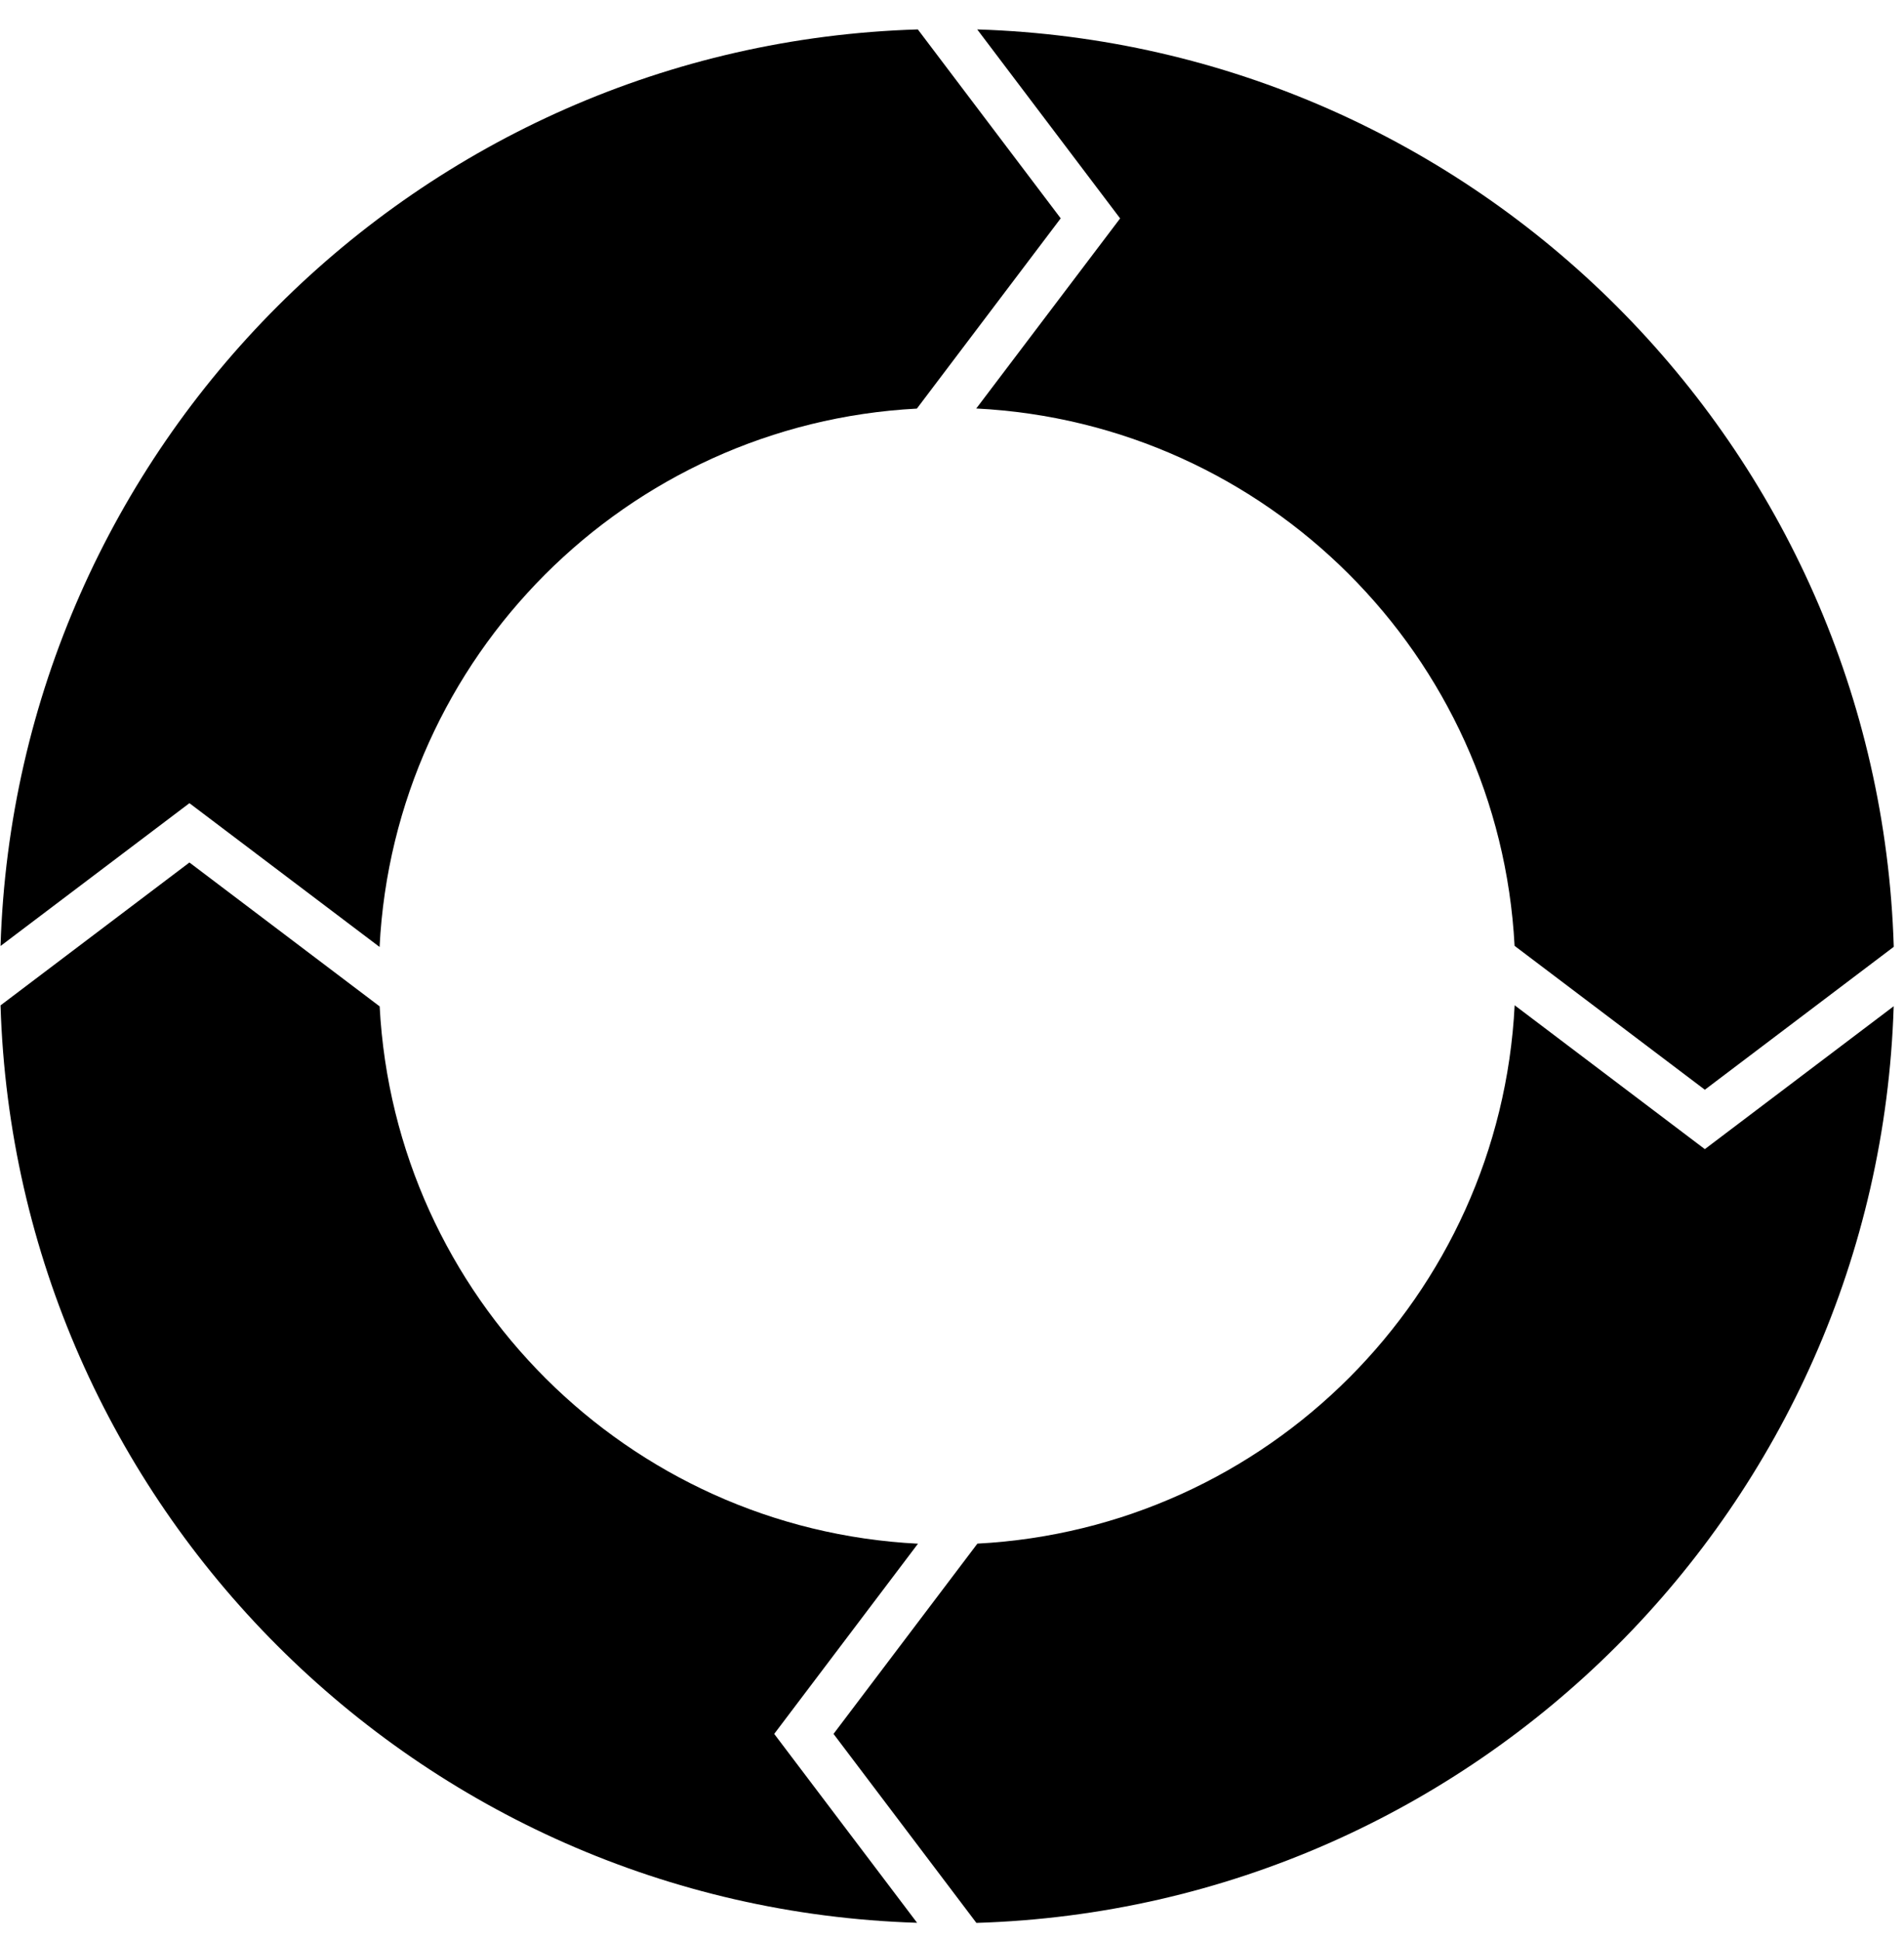 <?xml version="1.0" encoding="UTF-8"?> <svg xmlns="http://www.w3.org/2000/svg" width="53" height="54" viewBox="0 0 53 54" fill="none"><g clip-path="url(#clip0_538_291)"><path d="M10.566 26.357C10.974 18.278 17.444 11.797 25.522 11.373L29.526 6.077L25.549 0.819C11.643 1.24 0.448 12.43 0.015 26.33L5.273 22.355L10.566 26.357Z" fill="black"></path><path d="M25.553 42.966C17.471 42.559 10.993 36.089 10.568 28.011L5.273 24.006L0.015 27.983C0.438 41.887 11.626 53.084 25.528 53.517L21.551 48.26L25.553 42.966Z" fill="black"></path><path d="M27.175 11.37C35.255 11.778 41.735 18.248 42.16 26.326L47.456 30.331L52.715 26.353C52.293 12.449 41.105 1.255 27.202 0.819L31.18 6.079L27.175 11.37Z" fill="black"></path><path d="M42.162 27.98C41.754 36.059 35.284 42.539 27.207 42.964L23.202 48.26L27.179 53.52C41.083 53.097 52.28 41.909 52.713 28.007L47.456 31.984L42.162 27.98Z" fill="black"></path></g><defs><clipPath id="clip0_538_291"><rect width="53" height="53" fill="white" transform="translate(0 0.571)"></rect></clipPath></defs></svg> 